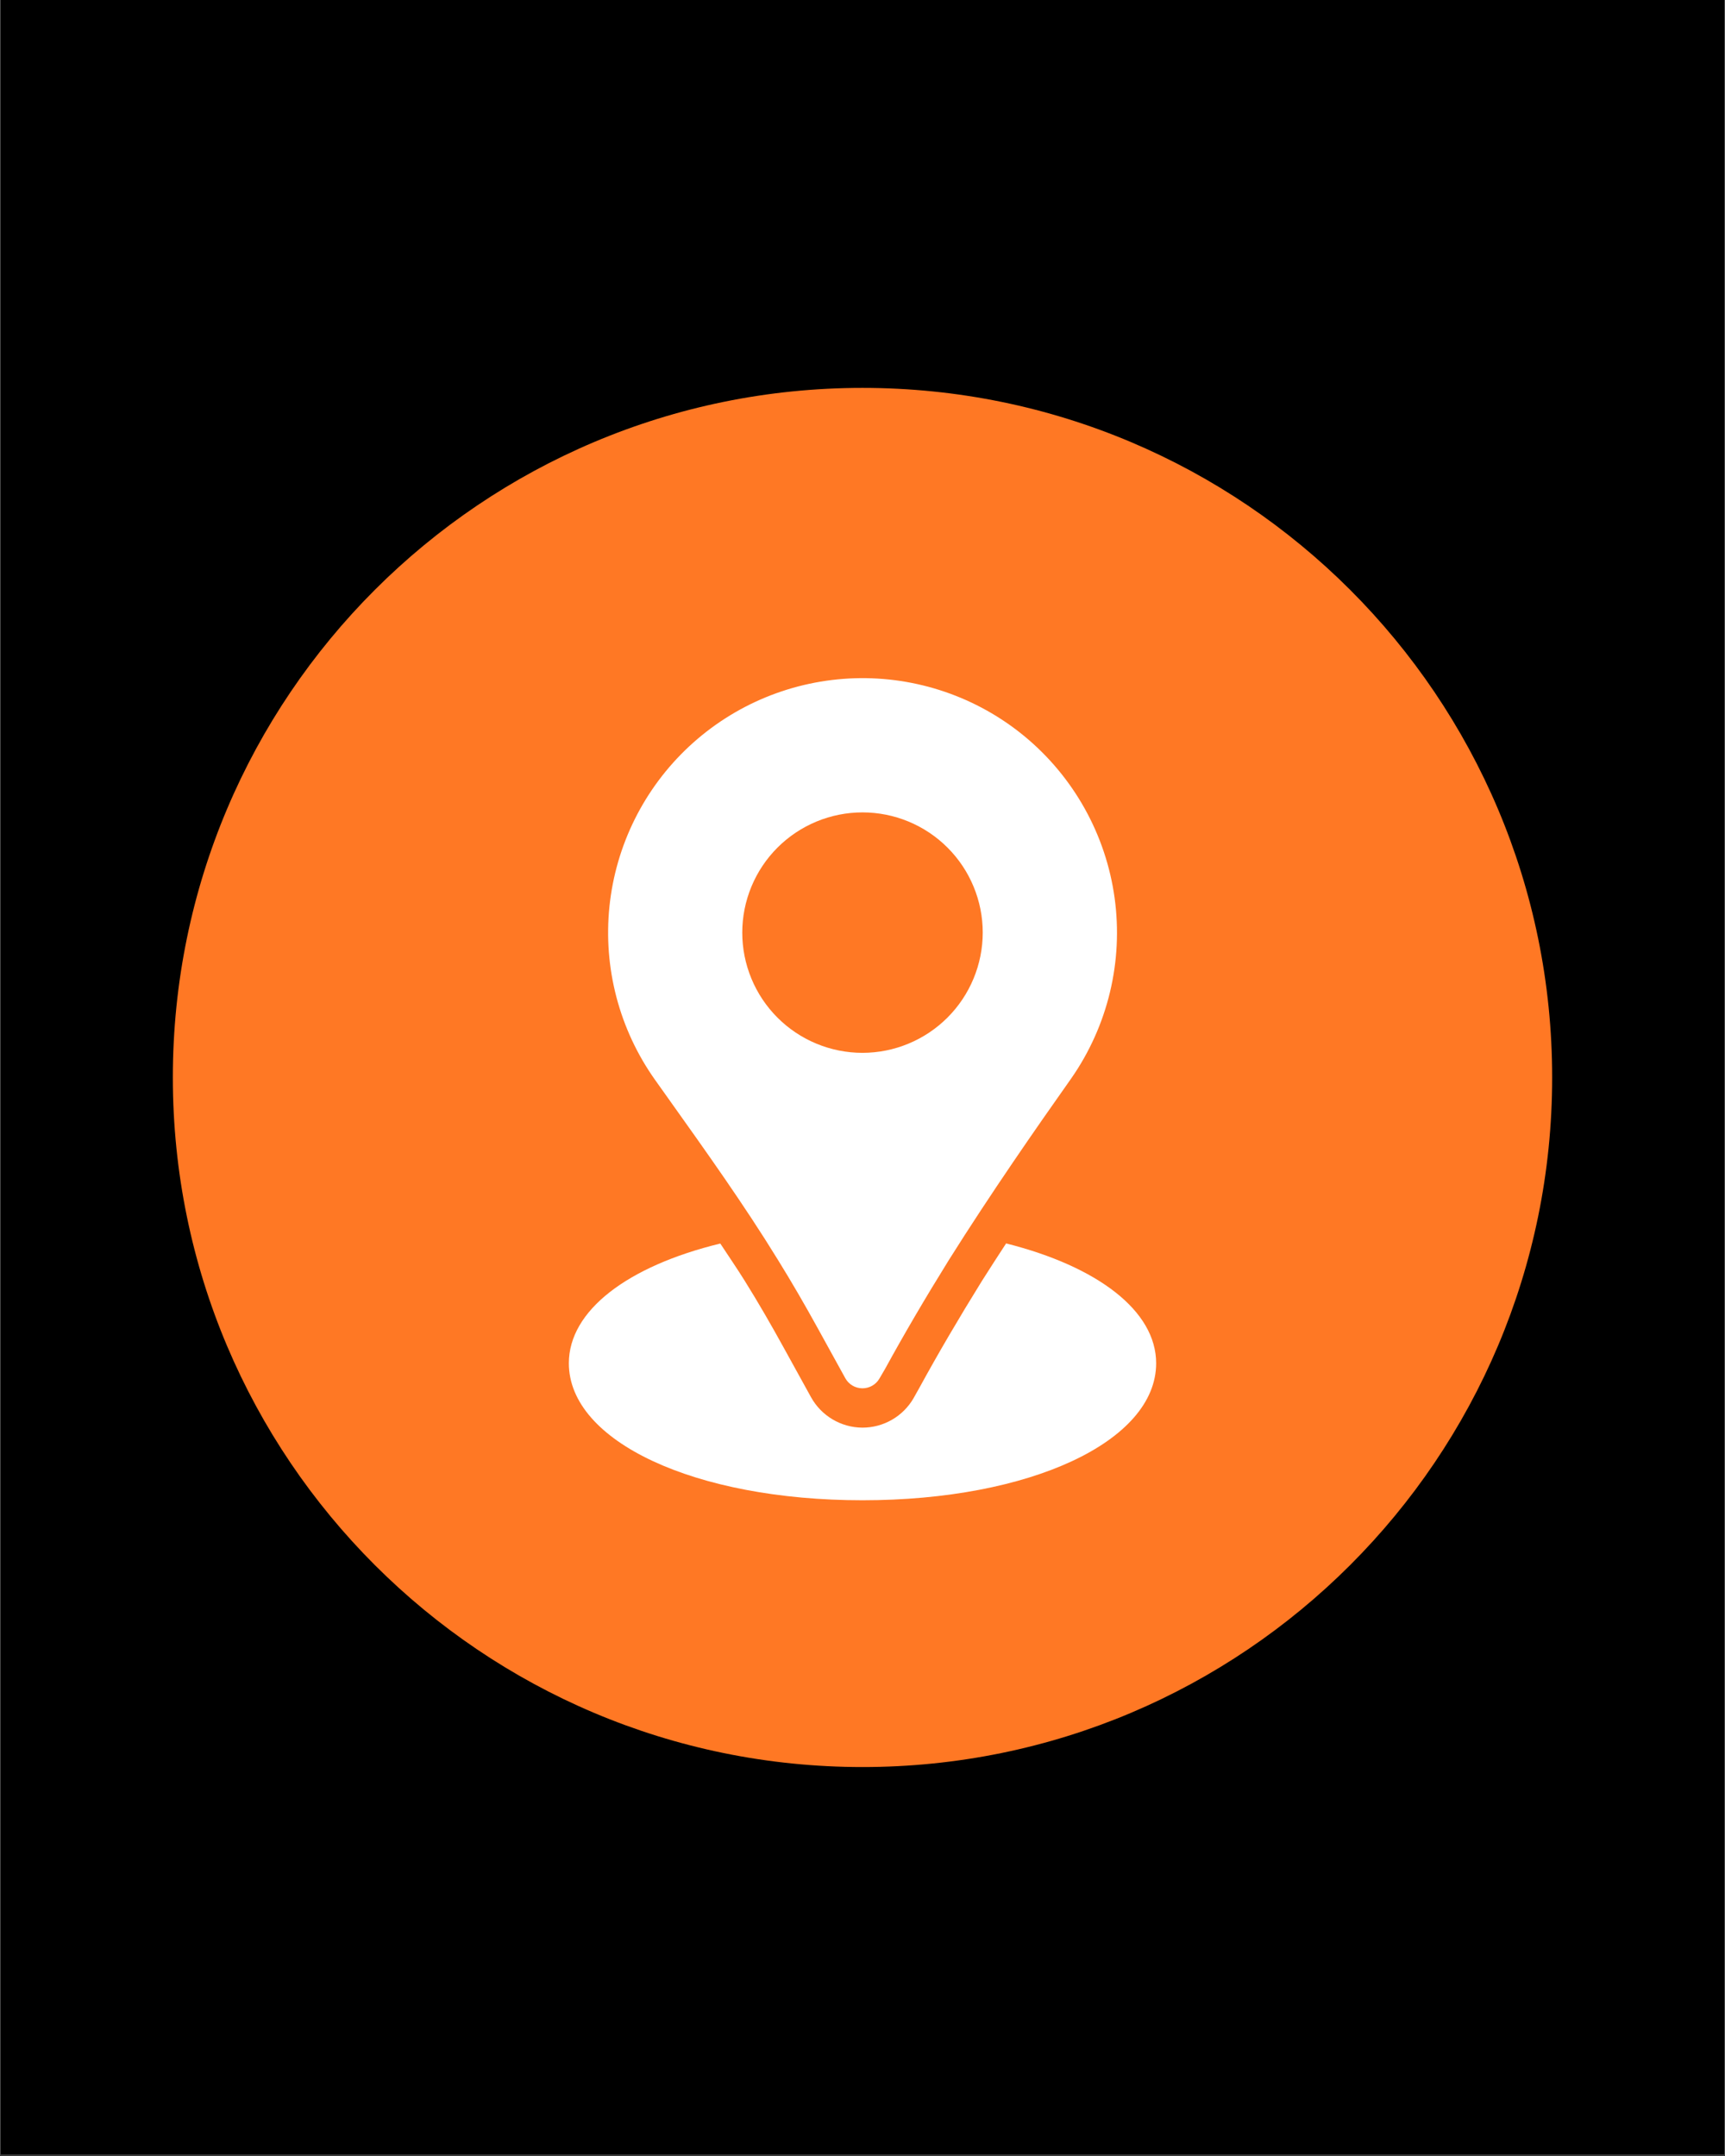 <svg version="1.0" preserveAspectRatio="xMidYMid meet" height="1350" viewBox="0 0 810 1012.5" zoomAndPan="magnify" width="1080" xmlns:xlink="http://www.w3.org/1999/xlink" xmlns="http://www.w3.org/2000/svg"><rect x="0" y="0" width="810" height="1012.5" fill="#333333" stroke="none"/><defs><clipPath id="771149c82a"><path clip-rule="nonzero" d="M 0.199 0 L 809.801 0 L 809.801 1012 L 0.199 1012 Z M 0.199 0"></path></clipPath><clipPath id="5c8847818f"><path clip-rule="nonzero" d="M 81.16 182.16 L 728.84 182.16 L 728.84 829.84 L 81.16 829.84 Z M 81.16 182.16"></path></clipPath><clipPath id="3a65274658"><path clip-rule="nonzero" d="M 405 182.16 C 226.148 182.16 81.16 327.148 81.16 506 C 81.16 684.852 226.148 829.84 405 829.84 C 583.852 829.84 728.84 684.852 728.84 506 C 728.84 327.148 583.852 182.16 405 182.16 Z M 405 182.16"></path></clipPath><clipPath id="a7c929e33e"><path clip-rule="nonzero" d="M 267.113 583 L 542.98 583 L 542.98 705 L 267.113 705 Z M 267.113 583"></path></clipPath></defs><g clip-path="url(#771149c82a)"><path fill-rule="nonzero" fill-opacity="1" d="M 0.199 0 L 809.801 0 L 809.801 1012 L 0.199 1012 Z M 0.199 0" fill="#ffffff"></path><path fill-rule="nonzero" fill-opacity="1" d="M 0.199 0 L 809.801 0 L 809.801 1012 L 0.199 1012 Z M 0.199 0" fill="#000000"></path></g><g clip-path="url(#5c8847818f)"><g clip-path="url(#3a65274658)"><path fill-rule="nonzero" fill-opacity="1" d="M 81.16 182.16 L 728.84 182.16 L 728.84 829.84 L 81.16 829.84 Z M 81.16 182.16" fill="#ff7824"></path></g></g><path fill-rule="nonzero" fill-opacity="1" d="M 480.945 345.668 C 479.562 344.531 478.156 343.426 476.723 342.352 C 475.293 341.277 473.836 340.234 472.355 339.227 C 470.879 338.219 469.379 337.246 467.855 336.305 C 466.332 335.363 464.789 334.457 463.223 333.586 C 461.66 332.715 460.078 331.879 458.477 331.078 C 456.875 330.277 455.258 329.512 453.621 328.785 C 451.984 328.059 450.336 327.367 448.668 326.715 C 447 326.059 445.32 325.445 443.625 324.867 C 441.934 324.289 440.227 323.75 438.508 323.246 C 436.789 322.746 435.059 322.285 433.32 321.859 C 431.582 321.438 429.832 321.051 428.078 320.707 C 426.32 320.363 424.555 320.055 422.785 319.789 C 421.016 319.523 419.242 319.301 417.461 319.113 C 415.68 318.926 413.895 318.781 412.109 318.676 C 410.32 318.57 408.531 318.504 406.742 318.477 C 404.953 318.453 403.164 318.469 401.375 318.523 C 399.586 318.578 397.797 318.672 396.012 318.809 C 394.227 318.945 392.445 319.117 390.668 319.336 C 388.891 319.551 387.121 319.805 385.355 320.102 C 383.59 320.395 381.832 320.73 380.082 321.102 C 378.328 321.477 376.59 321.891 374.855 322.344 C 373.125 322.793 371.402 323.285 369.691 323.816 C 367.984 324.344 366.285 324.914 364.602 325.52 C 362.918 326.125 361.246 326.77 359.59 327.449 C 357.934 328.129 356.297 328.848 354.672 329.602 C 353.047 330.355 351.441 331.148 349.855 331.973 C 348.266 332.801 346.699 333.664 345.148 334.559 C 343.602 335.457 342.074 336.391 340.566 337.355 C 339.059 338.32 337.574 339.32 336.109 340.352 C 334.648 341.387 333.211 342.449 331.797 343.547 C 330.383 344.645 328.992 345.773 327.629 346.934 C 326.266 348.094 324.93 349.281 323.617 350.504 C 322.309 351.723 321.023 352.973 319.77 354.25 C 318.516 355.527 317.293 356.832 316.098 358.164 C 314.902 359.496 313.734 360.855 312.602 362.238 C 311.469 363.625 310.363 365.035 309.293 366.469 C 308.223 367.902 307.184 369.359 306.18 370.84 C 305.172 372.324 304.203 373.824 303.262 375.352 C 302.324 376.875 301.422 378.418 300.555 379.984 C 299.684 381.551 298.852 383.133 298.055 384.738 C 297.258 386.34 296.496 387.961 295.77 389.598 C 295.047 391.234 294.359 392.887 293.707 394.555 C 293.059 396.223 292.445 397.902 291.871 399.598 C 291.297 401.293 290.762 403 290.262 404.723 C 289.766 406.441 289.305 408.172 288.883 409.91 C 288.465 411.652 288.082 413.398 287.742 415.156 C 287.398 416.914 287.098 418.68 286.836 420.449 C 286.574 422.219 286.352 423.996 286.168 425.777 C 285.984 427.559 285.844 429.34 285.738 431.129 C 285.637 432.914 285.574 434.703 285.555 436.496 C 285.531 438.285 285.551 440.074 285.609 441.863 C 285.668 443.652 285.766 445.441 285.902 447.223 C 286.043 449.008 286.223 450.789 286.441 452.566 C 286.66 454.344 286.918 456.113 287.215 457.879 C 287.512 459.645 287.852 461.402 288.23 463.152 C 288.605 464.902 289.023 466.645 289.477 468.375 C 289.934 470.105 290.426 471.824 290.961 473.535 C 291.492 475.242 292.062 476.941 292.672 478.625 C 293.281 480.309 293.93 481.977 294.613 483.629 C 295.297 485.285 296.02 486.922 296.773 488.543 C 297.531 490.168 298.328 491.77 299.156 493.355 C 299.984 494.941 300.852 496.508 301.75 498.059 C 302.652 499.605 303.586 501.129 304.555 502.637 C 305.523 504.141 306.527 505.625 307.562 507.086 L 314.031 516.184 C 331.426 540.617 349.422 565.824 365.344 591.746 C 371.871 602.281 378.047 612.98 384.043 623.863 L 396.91 647.211 C 397.305 647.926 397.781 648.574 398.344 649.16 C 398.91 649.746 399.539 650.25 400.238 650.668 C 400.938 651.086 401.676 651.406 402.457 651.625 C 403.242 651.848 404.039 651.965 404.852 651.973 L 405 651.973 C 405.805 651.977 406.594 651.871 407.371 651.664 C 408.145 651.457 408.883 651.152 409.578 650.754 C 410.277 650.355 410.91 649.871 411.48 649.305 C 412.051 648.738 412.539 648.109 412.941 647.414 L 415.645 642.781 C 424.508 626.586 434.285 609.891 445.52 591.781 C 465.375 560.199 486.645 529.625 503.008 506.461 C 504.07 504.934 505.098 503.387 506.086 501.816 C 507.078 500.242 508.031 498.648 508.945 497.031 C 509.863 495.414 510.738 493.777 511.578 492.121 C 512.418 490.461 513.219 488.785 513.98 487.09 C 514.742 485.398 515.465 483.684 516.148 481.957 C 516.828 480.227 517.469 478.484 518.07 476.727 C 518.672 474.969 519.23 473.199 519.75 471.414 C 520.27 469.629 520.746 467.832 521.18 466.027 C 521.613 464.219 522.008 462.406 522.355 460.578 C 522.707 458.754 523.012 456.922 523.277 455.086 C 523.543 453.246 523.766 451.402 523.945 449.551 C 524.121 447.703 524.258 445.848 524.352 443.992 C 524.445 442.137 524.492 440.281 524.5 438.422 C 524.504 436.566 524.469 434.707 524.387 432.852 C 524.309 430.996 524.184 429.141 524.02 427.289 C 523.852 425.441 523.641 423.594 523.391 421.754 C 523.137 419.914 522.84 418.078 522.504 416.254 C 522.164 414.426 521.785 412.605 521.363 410.797 C 520.941 408.988 520.477 407.188 519.969 405.402 C 519.461 403.613 518.914 401.84 518.324 400.078 C 517.738 398.316 517.105 396.566 516.438 394.836 C 515.766 393.102 515.055 391.387 514.305 389.684 C 513.555 387.984 512.766 386.305 511.938 384.641 C 511.109 382.977 510.242 381.336 509.336 379.711 C 508.43 378.09 507.488 376.488 506.508 374.91 C 505.527 373.332 504.512 371.777 503.461 370.246 C 502.41 368.715 501.32 367.207 500.199 365.727 C 499.078 364.246 497.922 362.793 496.73 361.363 C 495.543 359.938 494.32 358.539 493.062 357.168 C 491.809 355.797 490.523 354.457 489.203 353.148 C 487.887 351.84 486.539 350.559 485.164 349.312 C 483.785 348.062 482.379 346.848 480.945 345.668 Z M 405 494.438 C 403.152 494.438 401.305 494.344 399.465 494.164 C 397.625 493.984 395.801 493.711 393.984 493.352 C 392.172 492.992 390.379 492.543 388.609 492.004 C 386.84 491.469 385.102 490.848 383.395 490.137 C 381.688 489.43 380.016 488.641 378.387 487.77 C 376.754 486.898 375.172 485.949 373.633 484.922 C 372.094 483.895 370.613 482.793 369.184 481.621 C 367.754 480.449 366.383 479.207 365.078 477.898 C 363.77 476.594 362.531 475.223 361.355 473.793 C 360.184 472.363 359.082 470.883 358.055 469.344 C 357.027 467.805 356.078 466.223 355.207 464.59 C 354.336 462.961 353.547 461.293 352.84 459.582 C 352.129 457.875 351.508 456.137 350.973 454.367 C 350.434 452.598 349.984 450.805 349.625 448.992 C 349.266 447.18 348.992 445.352 348.812 443.512 C 348.633 441.672 348.539 439.824 348.539 437.977 C 348.539 436.129 348.633 434.281 348.812 432.441 C 348.992 430.602 349.266 428.777 349.625 426.961 C 349.984 425.148 350.434 423.355 350.973 421.586 C 351.508 419.816 352.129 418.078 352.84 416.371 C 353.547 414.664 354.336 412.992 355.207 411.363 C 356.078 409.73 357.027 408.148 358.055 406.609 C 359.082 405.07 360.184 403.59 361.355 402.16 C 362.531 400.73 363.77 399.363 365.078 398.055 C 366.383 396.746 367.754 395.508 369.184 394.332 C 370.613 393.16 372.094 392.059 373.633 391.031 C 375.172 390.004 376.754 389.055 378.387 388.184 C 380.016 387.312 381.688 386.523 383.395 385.816 C 385.102 385.109 386.84 384.484 388.609 383.949 C 390.379 383.41 392.172 382.965 393.984 382.602 C 395.801 382.242 397.625 381.969 399.465 381.789 C 401.305 381.609 403.152 381.516 405 381.516 C 406.848 381.516 408.695 381.609 410.535 381.789 C 412.375 381.969 414.199 382.242 416.016 382.602 C 417.828 382.965 419.621 383.41 421.391 383.949 C 423.16 384.484 424.898 385.109 426.605 385.816 C 428.312 386.523 429.984 387.312 431.613 388.184 C 433.246 389.055 434.828 390.004 436.367 391.031 C 437.906 392.059 439.387 393.16 440.816 394.332 C 442.246 395.508 443.613 396.746 444.922 398.055 C 446.23 399.363 447.469 400.73 448.645 402.16 C 449.816 403.59 450.918 405.07 451.945 406.609 C 452.973 408.148 453.922 409.73 454.793 411.363 C 455.664 412.992 456.453 414.664 457.16 416.371 C 457.871 418.078 458.492 419.816 459.027 421.586 C 459.566 423.355 460.016 425.148 460.375 426.961 C 460.734 428.777 461.008 430.602 461.188 432.441 C 461.367 434.281 461.461 436.129 461.461 437.977 C 461.457 439.824 461.363 441.668 461.18 443.508 C 460.996 445.348 460.727 447.172 460.363 448.988 C 460 450.801 459.551 452.59 459.012 454.359 C 458.473 456.125 457.852 457.863 457.141 459.57 C 456.434 461.277 455.645 462.949 454.77 464.578 C 453.898 466.207 452.949 467.789 451.922 469.328 C 450.895 470.863 449.793 472.348 448.621 473.773 C 447.449 475.203 446.207 476.57 444.902 477.879 C 443.594 479.184 442.227 480.426 440.797 481.598 C 439.367 482.77 437.887 483.871 436.352 484.898 C 434.812 485.926 433.23 486.875 431.602 487.746 C 429.969 488.621 428.301 489.41 426.594 490.117 C 424.887 490.828 423.148 491.449 421.383 491.988 C 419.613 492.527 417.82 492.977 416.008 493.34 C 414.195 493.703 412.371 493.973 410.531 494.156 C 408.691 494.34 406.848 494.434 405 494.438 Z M 405 494.438" fill="#ffffff"></path><g clip-path="url(#a7c929e33e)"><path fill-rule="nonzero" fill-opacity="1" d="M 472.434 583.934 C 468.629 589.777 464.824 595.625 461.074 601.562 C 450.043 619.359 440.445 635.758 431.77 651.625 L 428.898 656.754 C 428.293 657.793 427.617 658.785 426.879 659.734 C 426.141 660.684 425.348 661.582 424.492 662.43 C 423.637 663.277 422.73 664.062 421.773 664.793 C 420.816 665.52 419.816 666.184 418.77 666.781 C 417.727 667.379 416.648 667.906 415.539 668.363 C 414.426 668.824 413.289 669.207 412.125 669.516 C 410.965 669.824 409.785 670.059 408.594 670.215 C 407.402 670.371 406.203 670.449 405 670.449 L 404.891 670.449 C 403.668 670.441 402.449 670.352 401.238 670.18 C 400.027 670.012 398.836 669.762 397.656 669.434 C 396.48 669.105 395.328 668.703 394.203 668.223 C 393.078 667.742 391.992 667.191 390.938 666.566 C 389.887 665.941 388.883 665.254 387.922 664.496 C 386.961 663.738 386.055 662.922 385.203 662.047 C 384.348 661.168 383.559 660.238 382.828 659.258 C 382.098 658.277 381.438 657.254 380.844 656.184 L 367.973 632.836 C 362.129 622.211 356.113 611.785 349.754 601.582 C 346.078 595.664 342.07 589.852 338.227 583.988 C 294.691 594.578 267.113 615.48 267.113 640.207 C 267.113 676.977 326.387 704.555 405 704.555 C 483.613 704.555 542.887 676.977 542.887 640.207 C 542.887 615.645 515.492 594.781 472.434 583.934 Z M 472.434 583.934" fill="#ffffff"></path></g></svg>